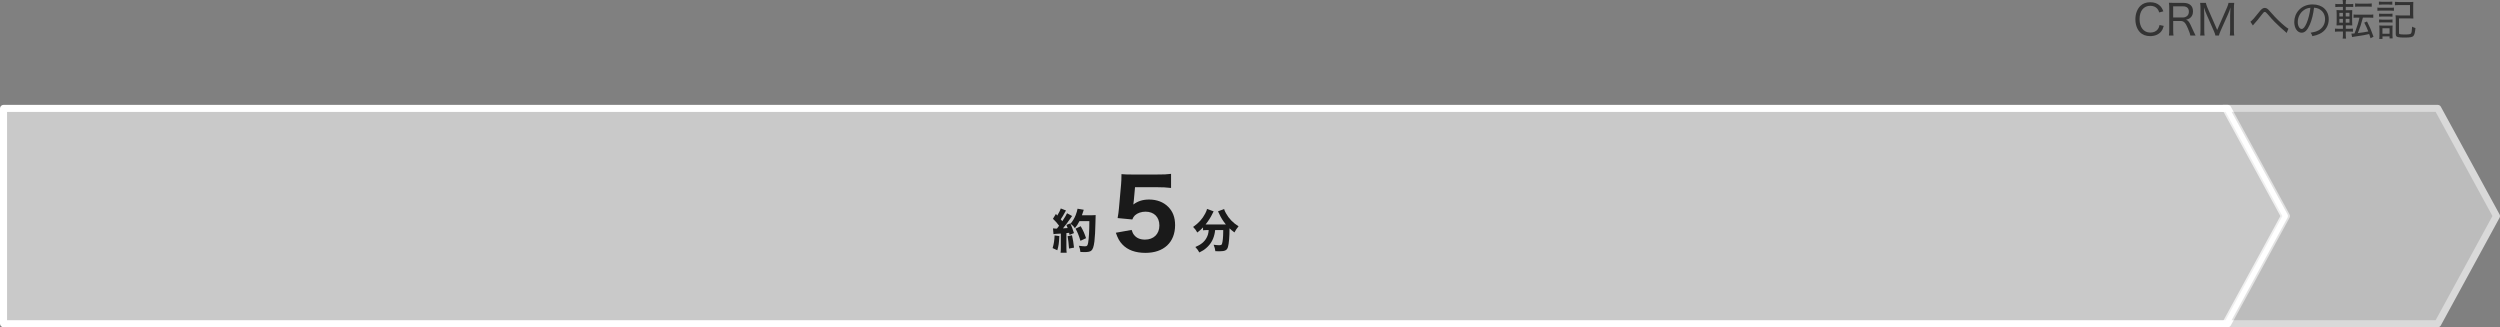 <?xml version="1.0" encoding="UTF-8"?>
<svg id="_レイヤー_2" data-name="レイヤー_2" xmlns="http://www.w3.org/2000/svg" width="1063" height="139.14" viewBox="0 0 1063 139.14">
  <rect x="0" y="0" width="1063" height="139.14" fill="#808080" stroke="none"/>
  <defs>
    <style>
      .cls-1 {
        fill: #d6d6d6;
      }

      .cls-2 {
        fill: #c9c9c9;
      }

      .cls-3 {
        fill: #fff;
      }

      .cls-4 {
        opacity: .7;
      }

      .cls-5 {
        fill: #333;
      }

      .cls-6 {
        fill: #1a1a1a;
      }
    </style>
  </defs>
  <g id="_レイヤー_1-2" data-name="レイヤー_1">
    <g>
      <polygon class="cls-2" points="947.23 46.09 947.22 46.09 1.5 46.09 1.5 137.64 947.22 137.64 947.23 137.64 972.2 91.87 947.23 46.09"/>
      <path class="cls-3" d="M947.23,139.14H1.5c-.83,0-1.5-.67-1.5-1.5V46.09c0-.83.67-1.5,1.5-1.5h945.72c.55,0,1.07.3,1.33.78l24.97,45.77c.25.45.25.99,0,1.44l-24.97,45.78c-.26.48-.77.78-1.32.78ZM3,136.14h943.34l24.15-44.28-24.15-44.27H3v88.55Z"/>
    </g>
    <g class="cls-4">
      <polygon class="cls-1" points="1036.53 46.09 1036.53 46.09 945.3 46.09 945.3 46.09 946.35 46.09 946.37 46.09 971.33 91.87 946.37 137.64 1036.53 137.64 1036.53 137.64 1061.5 91.87 1036.53 46.09"/>
      <path class="cls-3" d="M1036.53,139.14h-90.17c-.53,0-1.02-.28-1.29-.73s-.28-1.02-.03-1.48l24.58-45.06-24.15-44.28h-.18c-.83,0-1.5-.67-1.5-1.5s.67-1.5,1.5-1.5h91.24c.59,0,1.11.35,1.35.85l24.93,45.71c.25.45.25.99,0,1.44l-24.95,45.74c-.25.49-.75.82-1.34.82ZM948.89,136.14h86.75l24.15-44.28-24.15-44.28h-86.75l23.76,43.56c.25.45.25.99,0,1.44l-23.76,43.56Z"/>
    </g>
    <g>
      <path class="cls-6" d="M450.43,100.37c-.16,3.12-.28,4.02-.86,6.04l-2-.92c.54-1.8.76-3.3.84-5.38l2.02.26ZM447.73,97.11c.32.06.52.08,1,.08h.68c.38-.46.54-.66.92-1.2-1.06-1.4-1.24-1.62-2.62-2.96l1.26-2.06c.28.34.38.46.58.68.64-1.02,1.3-2.34,1.48-3.02l2.22.86c-.12.18-.2.32-.4.72-.46.92-1.22,2.16-1.82,3.04.26.32.36.42.66.8,1.1-1.64,1.78-2.76,2.02-3.38l2.14,1.18c-.16.22-.32.42-.68.98-.92,1.36-2.38,3.3-3.2,4.26,1.02-.04,1.2-.06,2-.12-.14-.42-.22-.64-.52-1.34l1.66-.64c.54,1.18,1.02,2.46,1.54,4.12l-1.88.76c-.06-.4-.1-.52-.18-.88q-.88.1-1.16.12v6.18c0,1.06.02,1.52.12,2.18h-2.6c.1-.62.12-1.12.12-2.18v-5.98q-.92.06-2.3.14c-.34.04-.54.06-.82.1l-.22-2.44ZM455.81,100.03c.4,1.74.66,3.3.86,5.26l-2.12.4c-.16-2.24-.32-3.64-.6-5.24l1.86-.42ZM458.99,94.01c-.74,1.42-1.06,1.92-1.94,3-.46-.7-.94-1.2-1.86-1.9.9-1.04,1.64-2.3,2.18-3.62.4-1.04.68-2,.8-2.74l2.64.44c-.1.28-.12.28-.28.86-.1.32-.32,1-.5,1.48h4.22c.82,0,1.18-.02,1.62-.08q-.08.68-.1,3.66c-.02,2.4-.22,5.9-.42,7.52-.3,2.36-.7,3.46-1.42,4.02-.5.36-1.38.54-2.78.54-.56,0-1.08-.02-1.76-.06-.12-1.04-.26-1.64-.66-2.64.94.14,1.96.24,2.58.24.9,0,1.12-.24,1.36-1.46.32-1.76.52-5.12.52-9.26h-4.2ZM459.41,102.39c-.82-2.62-1.2-3.54-2.1-5.16l2.2-1.04c1.12,1.94,1.6,3.06,2.28,5.08l-2.38,1.12Z"/>
      <path class="cls-6" d="M482.09,85.32c-.04.32-.16,1.2-.2,1.64,1.92-1.44,4-2.12,6.72-2.12,3.24,0,6.12,1.08,8.12,3.12,1.96,1.96,2.92,4.48,2.92,7.76,0,7.32-4.8,11.8-12.6,11.8-4.28,0-7.56-1.2-9.8-3.56-1.28-1.36-1.92-2.52-2.8-5l6.72-1.2c.36,1.12.6,1.64,1.12,2.24,1,1.24,2.56,1.88,4.56,1.88,3.68,0,6.12-2.36,6.12-6s-2.32-5.88-5.88-5.88c-1.8,0-3.4.56-4.52,1.56-.52.52-.76.88-1.12,1.76l-6.24-.6c.32-1.84.4-2.48.56-4.12l.92-10.32c.12-1.52.12-1.8.16-4.24,1.44.12,2.32.16,4.52.16h10.48c3.16,0,4.2-.04,6.08-.28v6c-1.88-.24-3.64-.32-6-.32h-9.32l-.52,5.72Z"/>
      <path class="cls-6" d="M513.05,97.83c-.6,0-1.04.02-1.52.1v-1.24c-.82.86-1.4,1.4-2.44,2.18-.48-.92-.96-1.54-1.78-2.38,2.38-1.64,3.9-3.34,5.14-5.68.46-.86.66-1.38.78-1.98l2.8,1.04c-.2.32-.3.5-.52,1.02-.66,1.42-1.74,3.12-2.9,4.56h8.64c-1.22-1.46-2.16-2.98-2.94-4.74-.1-.22-.3-.6-.42-.84l2.6-1c.14.54.32.96.78,1.8,1.28,2.3,2.96,4.06,5.36,5.56-.9,1.1-1.08,1.38-1.74,2.6-.98-.72-1.38-1.06-2.1-1.74,0,3.52-.24,6.44-.66,7.92-.4,1.4-1.26,1.84-3.56,1.84-.34,0-.46,0-1.8-.04-.14-1.04-.3-1.6-.74-2.74.88.12,1.76.2,2.26.2.86,0,1.12-.12,1.28-.52.32-.86.54-2.96.54-5.42v-.5h-3.44c-.12,1.1-.16,1.3-.32,1.92-.54,2.3-1.68,4.18-3.44,5.7-.92.8-1.64,1.26-2.96,1.9-.5-.94-.86-1.42-1.7-2.32,2.3-.94,3.84-2.18,4.74-3.84.6-1.08.84-1.96.94-3.36h-.88Z"/>
    </g>
    <g>
      <path class="cls-5" d="M918.11,5.29c-.25-.77-.45-1.13-.83-1.58-.68-.81-1.73-1.24-2.97-1.24-2.83,0-4.57,2.18-4.57,5.67s1.78,5.71,4.57,5.71c1.39,0,2.54-.52,3.22-1.46.38-.52.54-.95.7-1.76l1.8.38c-.32,1.12-.58,1.69-1.04,2.3-1.01,1.31-2.7,2.05-4.74,2.05-1.78,0-3.28-.56-4.32-1.64-1.26-1.28-1.96-3.26-1.96-5.53s.76-4.36,2.12-5.69c1.06-1.03,2.45-1.55,4.18-1.55s3.1.49,4.12,1.48c.68.67,1.03,1.24,1.46,2.39l-1.75.47Z"/>
      <path class="cls-5" d="M931.34,15.11c-.07-.58-.31-1.24-1.04-3.02-1.03-2.47-1.73-3.17-3.15-3.17h-3.11v4.07c0,.95.04,1.48.14,2.12h-1.96c.11-.68.14-1.17.14-2.12V3.31c0-.83-.04-1.39-.14-2.14.63.04,1.19.05,2.07.05h4.05c2.67,0,4.12,1.26,4.12,3.57,0,1.15-.32,2-1.01,2.65-.52.49-.97.7-1.94.94.72.23,1.17.72,1.82,1.98.4.77.83,1.71,1.4,3.04.25.61.58,1.28.83,1.71h-2.21ZM928.12,7.44c.76,0,1.46-.27,1.94-.74.43-.43.65-1.01.65-1.75,0-1.48-.86-2.25-2.5-2.25h-4.18v4.74h4.09Z"/>
      <path class="cls-5" d="M948.26,6.37c0-.65.07-2.38.13-3.19-.29,1.1-.5,1.66-1.12,3.04l-3.06,6.86c-.38.83-.54,1.31-.72,2.02h-1.51c-.09-.52-.32-1.22-.7-2.03l-2.97-6.73c-.52-1.17-.67-1.55-1.19-3.17.07,1.31.13,2.79.13,3.33v6.34c0,1.03.04,1.64.14,2.27h-1.89c.11-.68.14-1.24.14-2.27V3.51c0-.97-.04-1.6-.14-2.29h2.43c.13.58.34,1.26.61,1.89l4.21,9.63,4.21-9.63c.32-.76.5-1.3.61-1.89h2.43c-.11.74-.14,1.26-.14,2.29v9.33c0,1.08.04,1.62.14,2.27h-1.89c.09-.59.14-1.35.14-2.27v-6.46Z"/>
      <path class="cls-5" d="M956.88,9.22c.7-.45,1.89-1.78,3.71-4.12.5-.63.7-.86.95-1.08.49-.45.95-.65,1.44-.65.54,0,1.03.23,1.58.77.18.18.56.59,1.26,1.4,1.71,1.98,3.85,4.07,5.64,5.53.77.65,1.13.9,1.58,1.12l-.76,1.82c-.18-.18-.22-.22-.49-.45-1.13-.94-3.35-2.97-4.5-4.14-.94-.94-1.66-1.75-3.29-3.62-.45-.52-.72-.72-1.01-.72-.38,0-.5.13-1.33,1.21-1.33,1.76-1.96,2.52-3.42,4.14-.14.18-.2.23-.32.4l-1.04-1.6Z"/>
      <path class="cls-5" d="M985.77,12.95c1.8-.95,2.85-2.72,2.85-4.81,0-1.96-.96-3.55-2.67-4.38-.63-.31-1.13-.43-2.02-.49-.31,2.65-.95,5.29-1.8,7.2-1.03,2.36-2.11,3.44-3.46,3.44-1.82,0-3.15-1.93-3.15-4.56,0-1.87.68-3.67,1.93-5.04,1.46-1.6,3.48-2.43,5.92-2.43,4.09,0,6.81,2.52,6.81,6.32,0,2.79-1.42,5.02-3.94,6.23-.86.41-1.62.65-3.01.94-.23-.72-.36-.95-.77-1.46,1.57-.25,2.43-.5,3.31-.97ZM979.82,4.16c-1.75,1.1-2.81,3.08-2.81,5.22,0,1.64.72,2.93,1.66,2.93.7,0,1.39-.83,2.12-2.52.72-1.67,1.37-4.25,1.6-6.48-1.04.09-1.78.32-2.57.85Z"/>
      <path class="cls-5" d="M997.42,14.8c0,.52.04,1.08.13,1.62h-1.46c.09-.58.13-1.03.13-1.66v-1.35h-1.73c-.72,0-1.19.02-1.66.09v-1.35c.49.07.81.09,1.6.09h1.78v-1.48h-.94c-.83,0-1.28.02-1.78.05.05-.47.07-1.04.07-1.85v-2.9c0-.81-.02-1.31-.07-1.78.47.05.88.07,1.73.07h.99v-1.44h-1.64c-.74,0-1.08.02-1.6.09v-1.35c.47.07.85.09,1.66.09h1.58v-.22c0-.56-.04-.97-.13-1.53h1.46c-.09.52-.13.97-.13,1.53v.22h1.57c.79,0,1.15-.02,1.62-.09v1.33c-.5-.05-.79-.07-1.58-.07h-1.6v1.44h1.21c.83,0,1.17-.02,1.55-.05-.04.32-.05.83-.05,1.69v3.01c0,.95.02,1.46.05,1.82-.4-.04-.77-.05-1.62-.05h-1.13v1.48h1.55c.7,0,1.01-.02,1.49-.09v1.35c-.47-.07-.86-.09-1.57-.09h-1.48v1.39ZM994.7,5.46v1.55h1.51v-1.55h-1.51ZM994.7,8.01v1.64h1.51v-1.64h-1.51ZM999,7v-1.55h-1.6v1.55h1.6ZM999,9.65v-1.64h-1.6v1.64h1.6ZM1002.37,7.49c-.7,0-1.15.02-1.64.09v-1.44c.47.09.86.11,1.66.11h5.08c.77,0,1.17-.02,1.64-.11v1.44c-.47-.07-.94-.09-1.64-.09h-2.77c-.63,2.52-1.12,4.02-2.14,6.57,1.84-.22,2.9-.38,4.43-.68-.56-1.46-.99-2.41-1.71-3.76l1.17-.49c1.31,2.59,1.71,3.51,2.77,6.48l-1.26.65c-.25-.79-.27-.85-.58-1.78-1.76.41-2.52.54-6.25,1.1-.49.09-.68.13-1.01.18l-.31-1.46c.45-.02.65-.02,1.31-.07q.11-.31.45-1.13c.61-1.53,1.37-4.05,1.67-5.6h-.88ZM1001.4,1.44c.45.09.81.11,1.64.11h3.8c.81,0,1.15-.02,1.62-.11v1.44q-.16,0-.41-.04c-.23-.02-.74-.04-1.21-.04h-3.8c-.76,0-1.17.02-1.64.09v-1.46Z"/>
      <path class="cls-5" d="M1010.88,3.21c.41.07.76.09,1.44.09h4.14c.72,0,1.08-.02,1.44-.09v1.37c-.36-.05-.67-.07-1.31-.07h-4.27c-.61,0-1.01.02-1.44.07v-1.37ZM1011.51.68c.47.07.74.09,1.4.09h2.9c.65,0,.94-.02,1.4-.09v1.33c-.4-.05-.81-.07-1.4-.07h-2.9c-.59,0-.99.02-1.4.07V.68ZM1011.58,5.8c.4.05.65.07,1.26.07h3.21c.59,0,.92-.02,1.24-.07v1.3c-.45-.05-.67-.07-1.24-.07h-3.21c-.59,0-.86.02-1.26.07v-1.3ZM1011.58,8.28c.4.05.65.07,1.26.07h3.21c.61,0,.9-.02,1.24-.07v1.3c-.45-.05-.68-.07-1.26-.07h-3.19c-.56,0-.86.02-1.26.07v-1.3ZM1011.64,16.56c.07-.5.11-1.04.11-1.75v-2.5c0-.61-.02-1.01-.09-1.48.49.05.85.07,1.44.07h2.95c.76,0,.96,0,1.28-.05-.04.41-.05.7-.05,1.39v2.7c0,.5.02.97.07,1.39h-1.31v-.85h-3.01v1.08h-1.39ZM1013.01,14.35h3.03v-2.34h-3.03v2.34ZM1020.05,13.99c0,.36.09.47.43.54.29.09,1.03.13,1.98.13,1.75,0,2.34-.09,2.67-.4.27-.27.43-1.17.5-2.92.47.25,1.01.47,1.42.58-.16,1.84-.4,2.75-.81,3.29-.41.56-1.35.76-3.69.76-1.39,0-2.11-.04-2.75-.16-.88-.16-1.13-.49-1.13-1.42v-6.14c0-.85-.02-1.21-.09-1.75.52.05,1.03.07,1.76.07h4.39V2.16h-4.68c-.76,0-1.24.02-1.73.09V.77c.52.07,1.06.11,1.73.11h4.34c.77,0,1.26-.02,1.75-.07-.04.5-.05.85-.05,1.78v3.58c0,.72.02,1.17.07,1.71-.58-.05-.99-.07-1.76-.07h-4.34v6.18Z"/>
    </g>
  </g>
</svg>